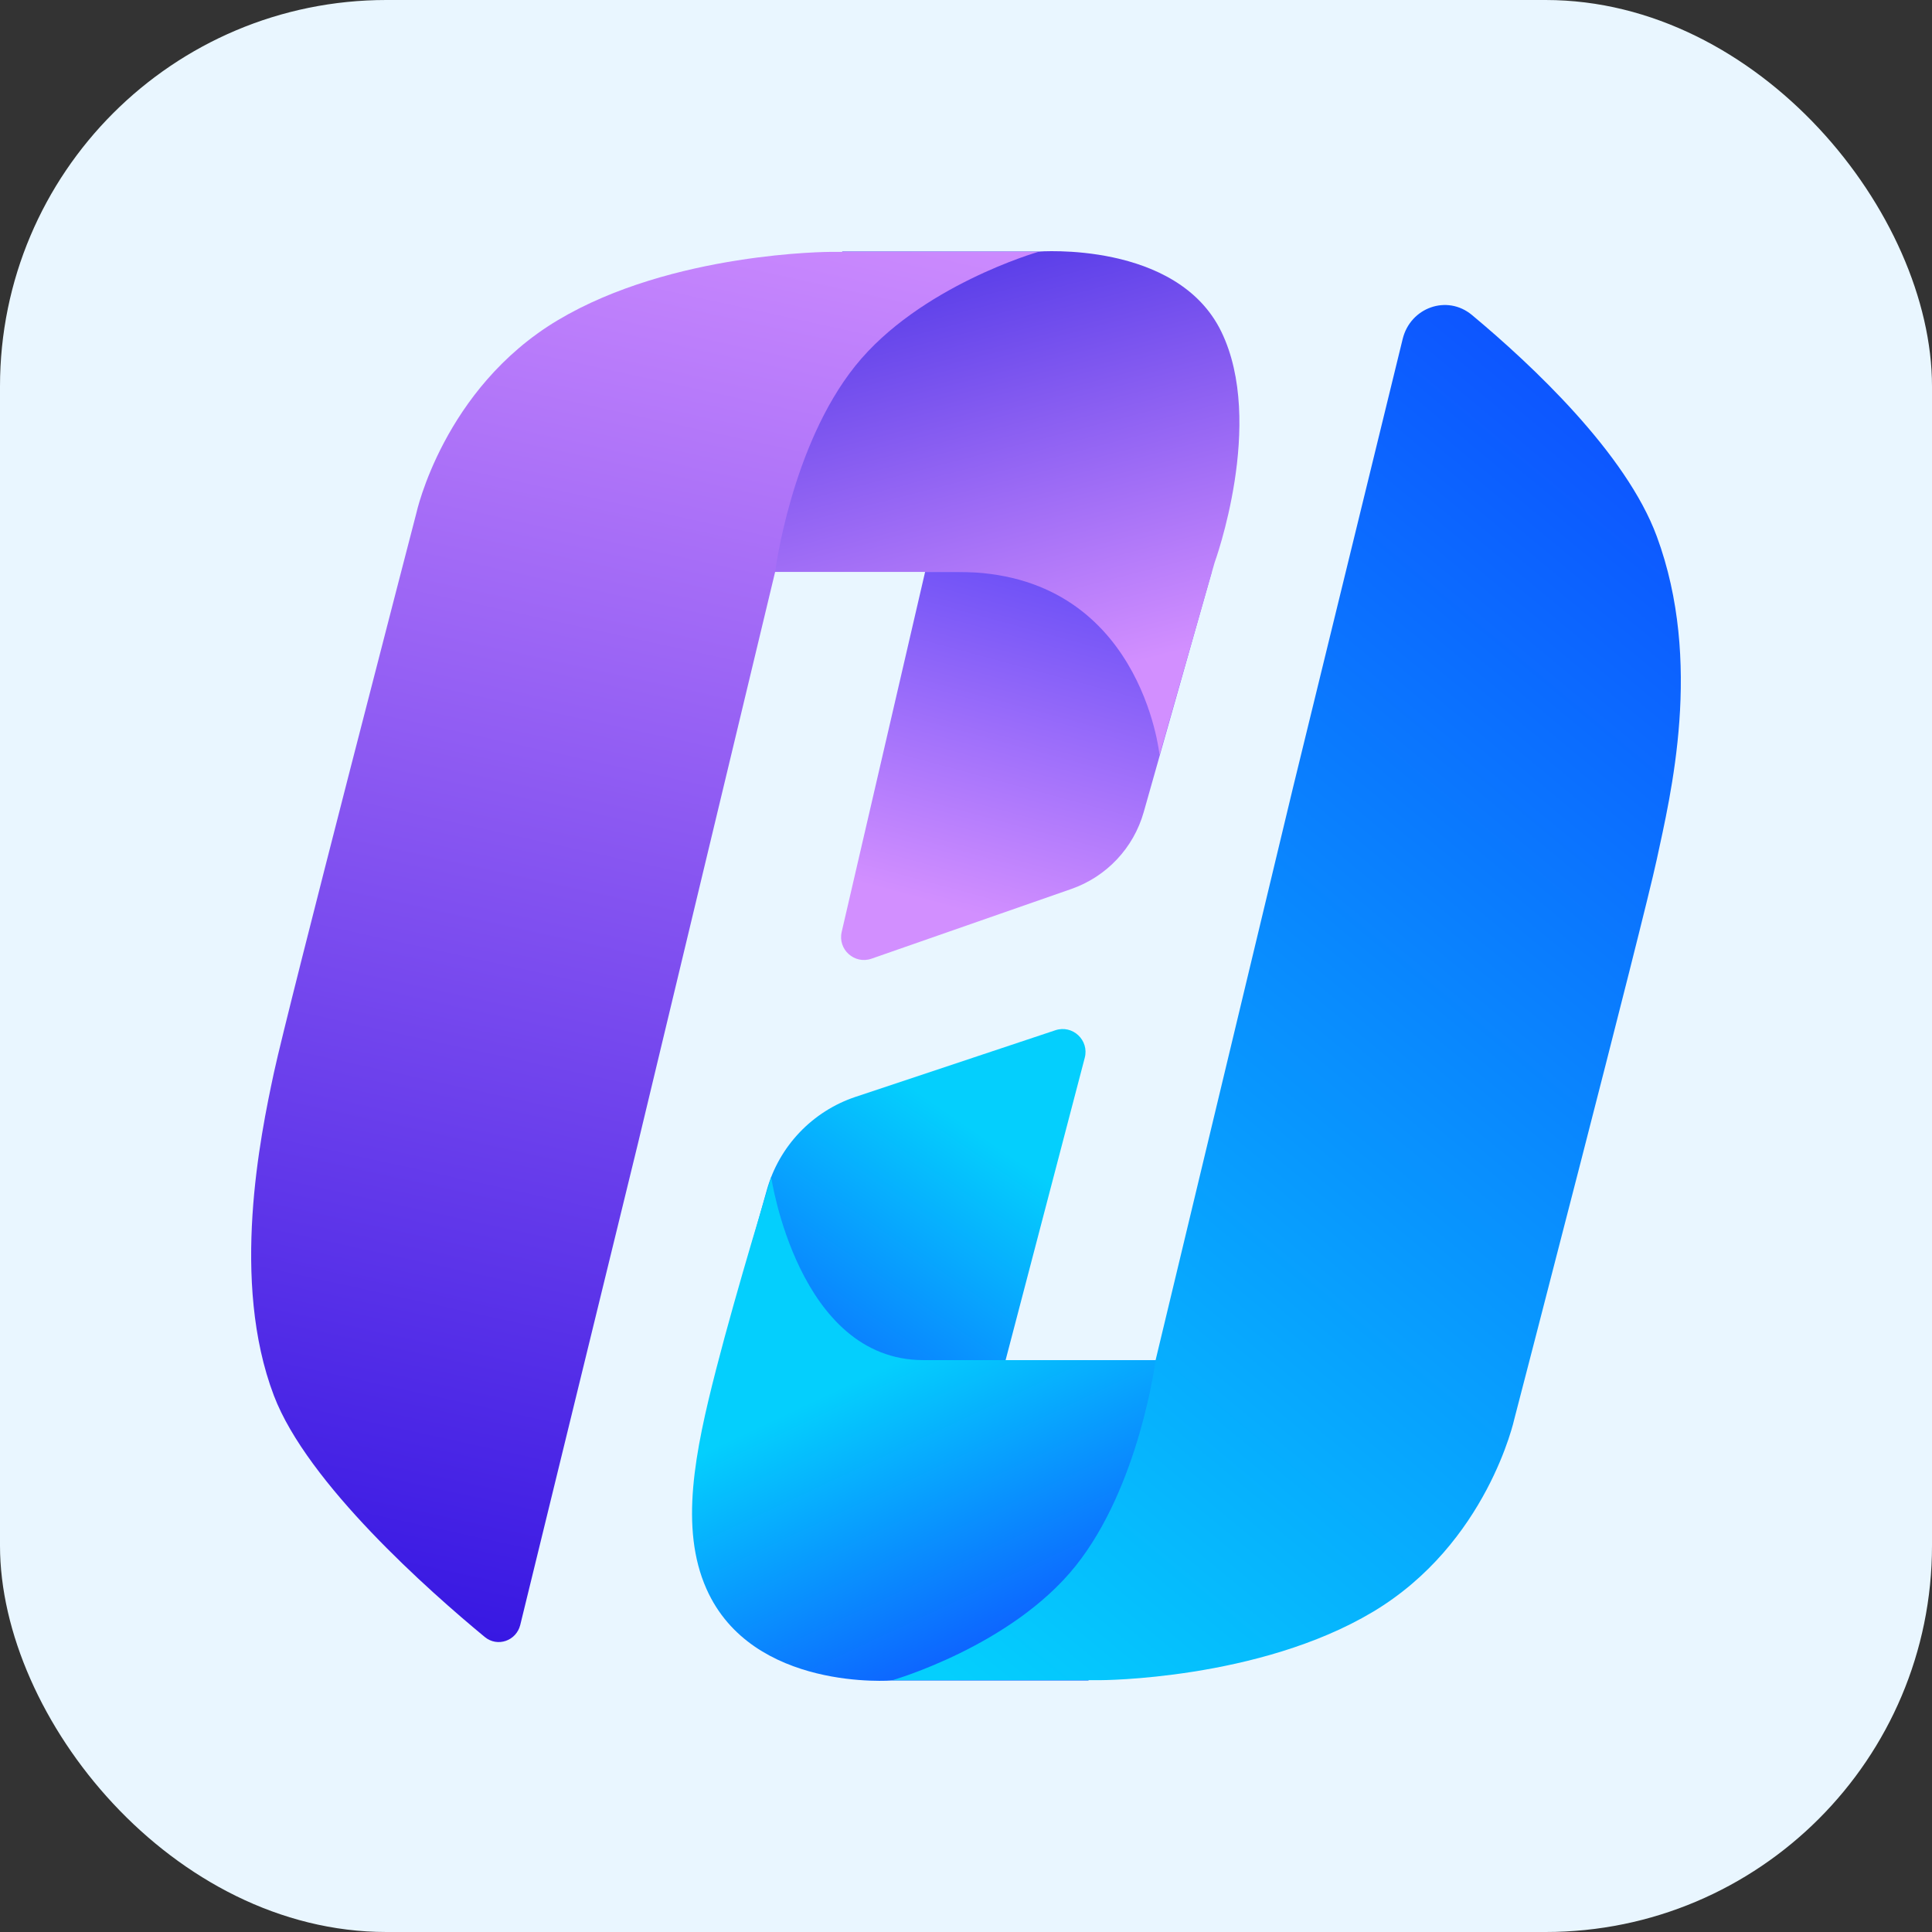 <svg width="100" height="100" viewBox="0 0 100 100" fill="none" xmlns="http://www.w3.org/2000/svg">
<rect x="0" y="0" width="100" height="100" fill="#333333" stroke="none"/>
<g clip-path="url(#clip0_3703_34649)">
<rect width="100" height="100" rx="20" fill="#E9F6FF"/>
<path d="M47.883 29.603H62.717L59.198 42.036C58.672 43.894 57.273 45.378 55.45 46.014L45.11 49.621C44.229 49.929 43.355 49.145 43.566 48.236L47.883 29.603Z" fill="url(#paint0_linear_3703_34649)"/>
<path d="M43.595 13.022L37.159 29.603C39.221 29.603 47.986 29.603 49.595 29.603C59.07 29.603 60.017 39.078 60.017 39.078L62.87 29.113C62.87 29.113 65.508 21.886 63.215 17.167C60.921 12.449 53.74 13.022 53.74 13.022L43.595 13.022Z" fill="url(#paint1_linear_3703_34649)"/>
<path d="M28.868 16.575C34.79 13.037 43.005 13.037 43.005 13.037C54.332 13.037 53.74 13.037 53.74 13.037C53.74 13.037 47.583 14.799 44.265 18.944C40.947 23.089 40.12 29.603 40.12 29.603L33.014 59.212L26.93 84.1C26.727 84.93 25.75 85.274 25.091 84.73C22.239 82.375 15.908 76.784 14.178 72.24C11.924 66.318 13.472 58.817 14.178 55.521C14.884 52.225 21.551 26.557 21.551 26.557C21.551 26.557 22.947 20.114 28.868 16.575Z" fill="url(#paint2_linear_3703_34649)"/>
<path d="M52.05 70.399H37.216L39.692 61.59C40.33 59.322 42.051 57.517 44.286 56.772L54.627 53.325C55.519 53.028 56.385 53.839 56.147 54.749L52.05 70.399Z" fill="url(#paint3_linear_3703_34649)"/>
<path d="M56.339 86.98L62.775 70.399C60.712 70.399 52.556 70.399 47.791 70.399C41.304 70.399 39.917 60.925 39.917 60.925C39.917 60.925 38.153 66.643 37.063 70.89C35.974 75.137 35.164 79.087 36.567 82.243C38.935 87.572 46.194 86.98 46.194 86.98L56.339 86.98Z" fill="url(#paint4_linear_3703_34649)"/>
<path d="M71.065 83.427C65.143 86.966 56.929 86.966 56.929 86.966C45.602 86.966 46.194 86.966 46.194 86.966C46.194 86.966 52.351 85.203 55.669 81.058C58.986 76.913 59.814 70.399 59.814 70.399L66.92 40.79L72.602 17.546C73 15.917 74.9 15.23 76.189 16.305C79.309 18.907 84.167 23.463 85.755 27.762C88.162 34.276 86.462 41.185 85.755 44.481C85.049 47.778 78.382 73.445 78.382 73.445C78.382 73.445 76.987 79.888 71.065 83.427Z" fill="url(#paint5_linear_3703_34649)"/>
</g>
<defs>
<linearGradient id="paint0_linear_3703_34649" x1="48.41" y1="46.776" x2="53.65" y2="27.48" gradientUnits="userSpaceOnUse">
<stop stop-color="#D28FFF"/>
<stop offset="1" stop-color="#6149F5"/>
</linearGradient>
<linearGradient id="paint1_linear_3703_34649" x1="60.254" y1="39.078" x2="53.066" y2="11.21" gradientUnits="userSpaceOnUse">
<stop offset="0.173" stop-color="#D28FFF"/>
<stop offset="1" stop-color="#5138E7"/>
</linearGradient>
<linearGradient id="paint2_linear_3703_34649" x1="40.12" y1="7.1" x2="22.355" y2="88.229" gradientUnits="userSpaceOnUse">
<stop stop-color="#D28FFF"/>
<stop offset="1" stop-color="#3012E1"/>
</linearGradient>
<linearGradient id="paint3_linear_3703_34649" x1="51.371" y1="59.148" x2="41.214" y2="73.927" gradientUnits="userSpaceOnUse">
<stop stop-color="#04CFFD"/>
<stop offset="1" stop-color="#0D61FF"/>
</linearGradient>
<linearGradient id="paint4_linear_3703_34649" x1="47.818" y1="69.807" x2="54.929" y2="84.923" gradientUnits="userSpaceOnUse">
<stop stop-color="#04CFFD"/>
<stop offset="1" stop-color="#0E5AFF"/>
</linearGradient>
<linearGradient id="paint5_linear_3703_34649" x1="52.754" y1="89.934" x2="98.337" y2="34.889" gradientUnits="userSpaceOnUse">
<stop stop-color="#04CFFD"/>
<stop offset="1" stop-color="#0D56FF"/>
</linearGradient>
<clipPath id="clip0_3703_34649">
<rect width="100" height="100" fill="white"/>
</clipPath>
</defs>
</svg>
